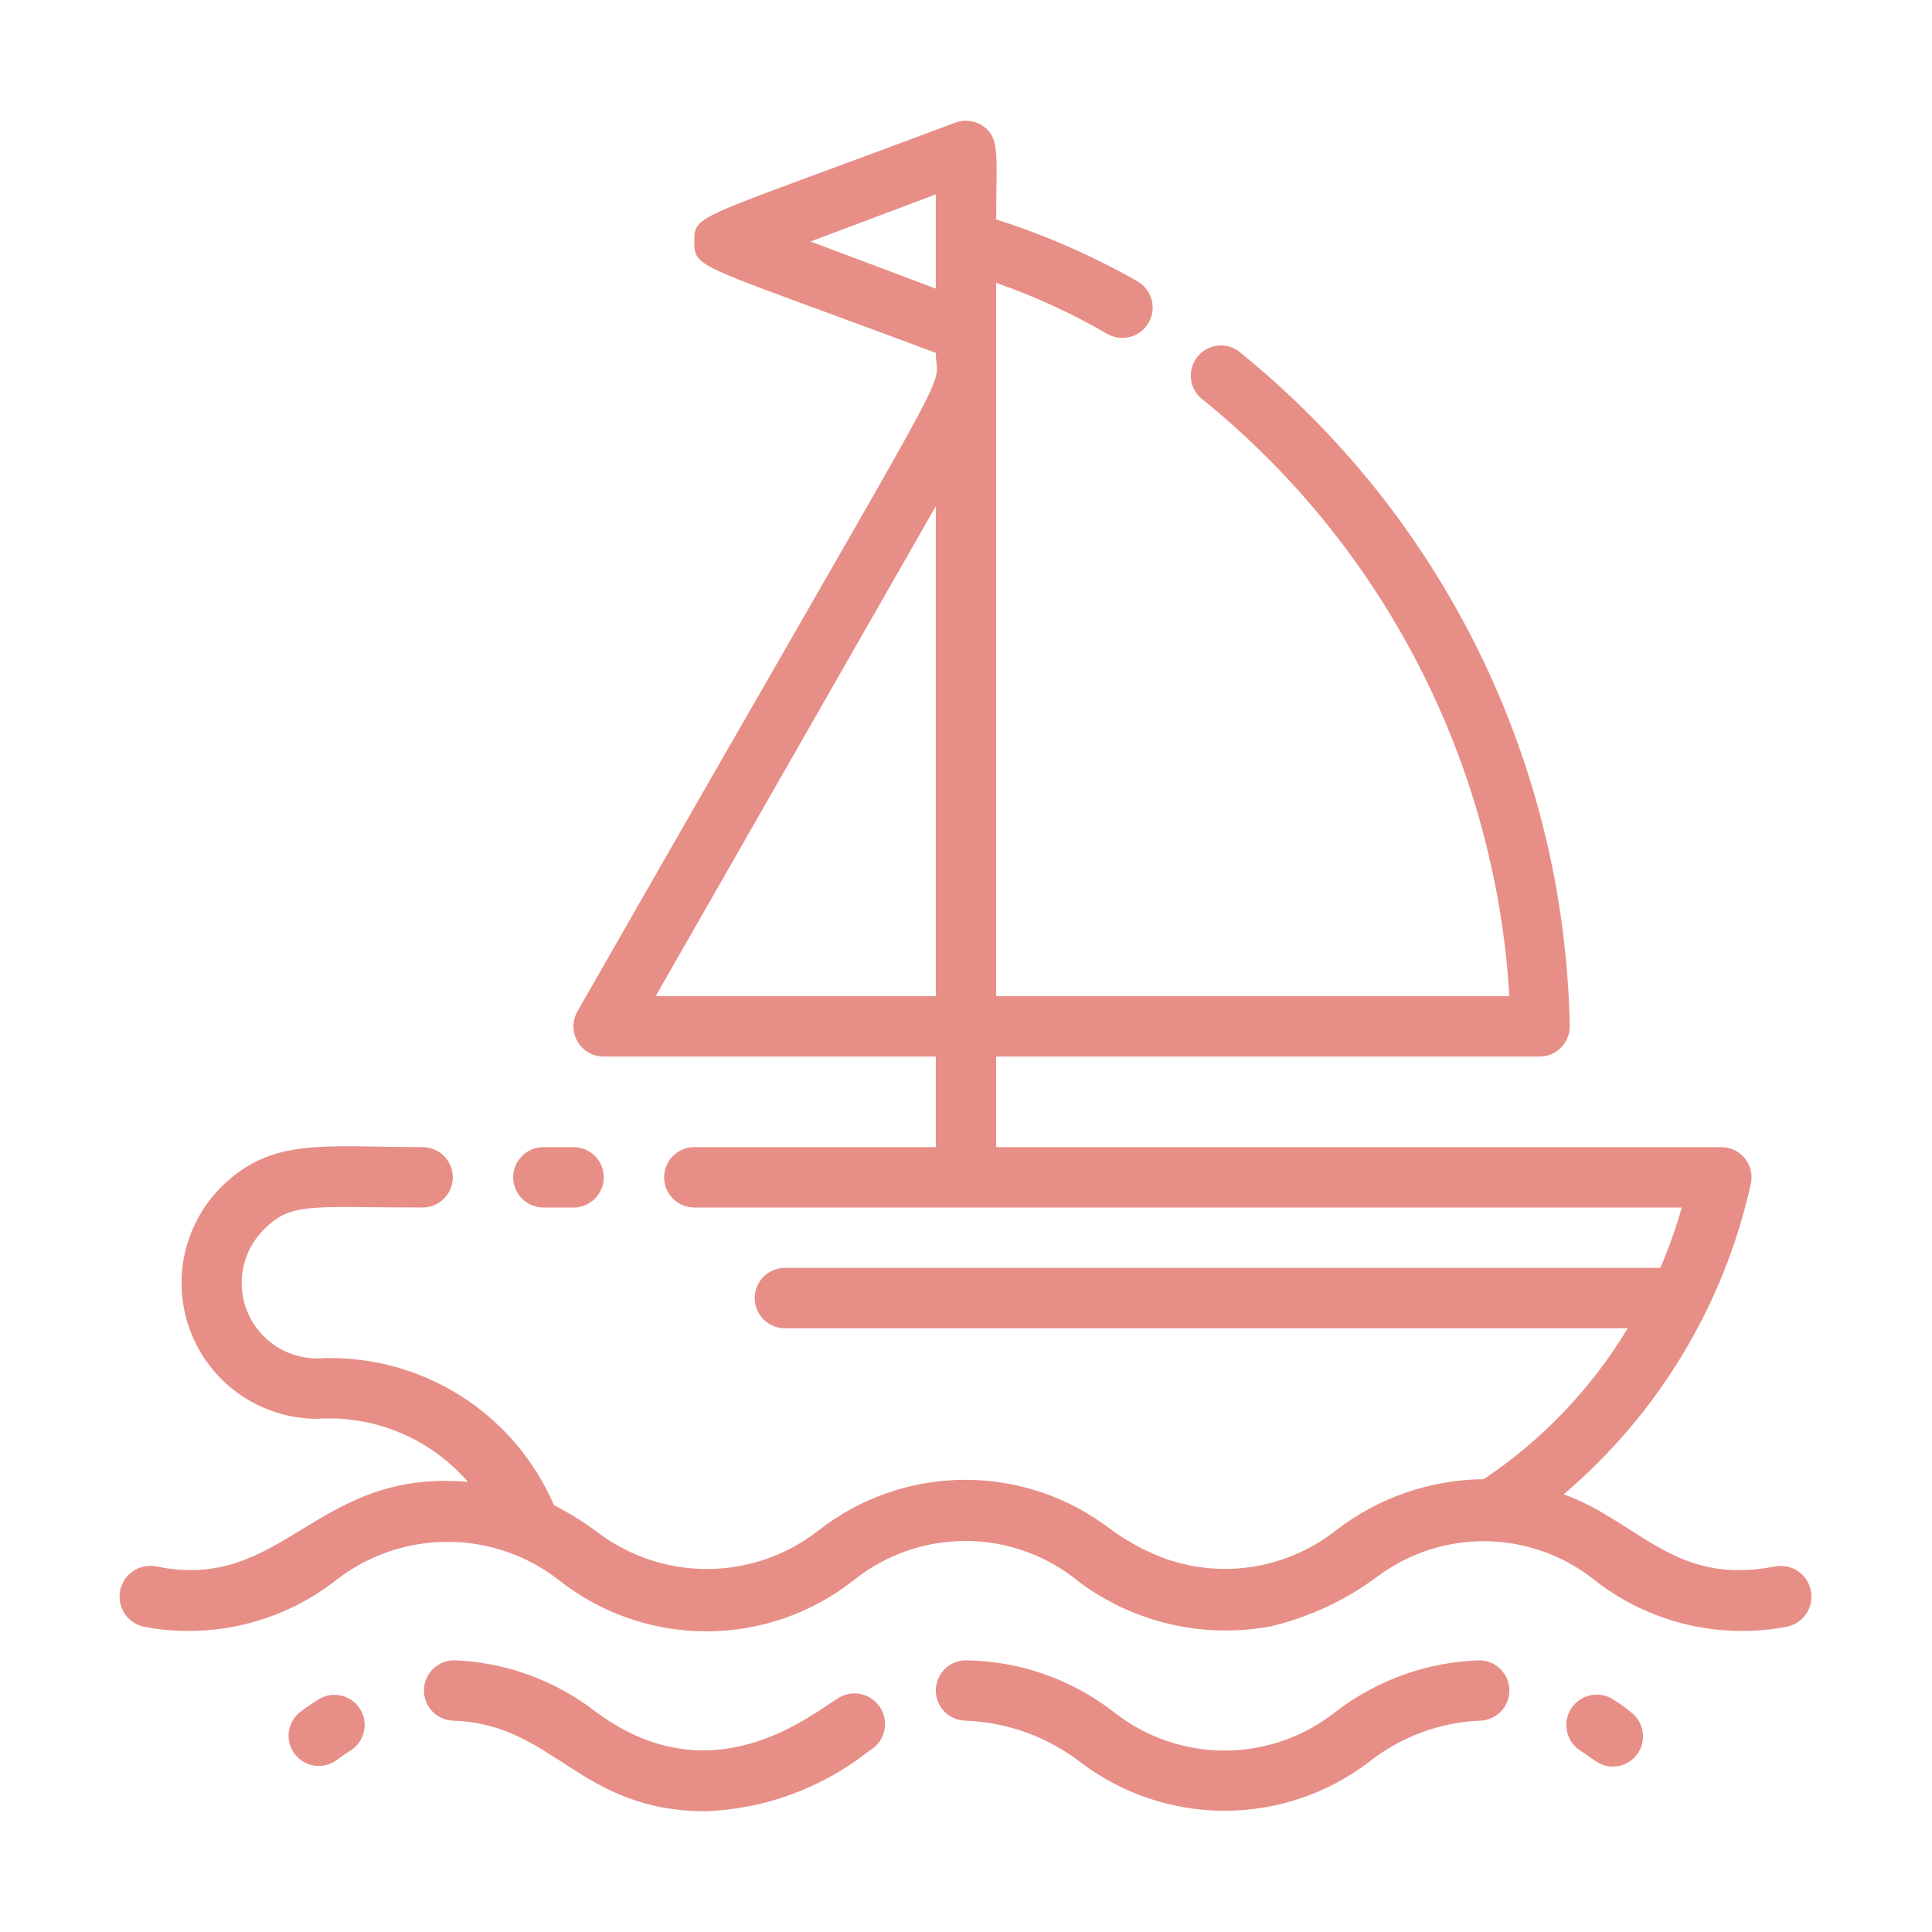 <svg width="100" height="100" viewBox="0 0 100 100" fill="none" xmlns="http://www.w3.org/2000/svg">
<path d="M83.484 87.953C83.13 87.731 82.702 87.659 82.295 87.753C81.888 87.847 81.534 88.099 81.312 88.453C81.091 88.807 81.019 89.235 81.113 89.643C81.207 90.05 81.458 90.403 81.812 90.625C82.562 91.094 82.797 91.438 83.484 91.438C83.817 91.437 84.14 91.33 84.407 91.133C84.675 90.936 84.873 90.659 84.972 90.342C85.071 90.025 85.067 89.685 84.959 89.37C84.852 89.056 84.647 88.784 84.375 88.594C84.109 88.359 83.797 88.156 83.484 87.953Z" fill="#E78F87"/>
<path d="M76.562 85.938C73.872 86.027 71.277 86.956 69.141 88.594C67.505 89.898 65.475 90.609 63.383 90.609C61.291 90.609 59.261 89.898 57.625 88.594C55.438 86.906 52.762 85.974 50 85.938C49.586 85.938 49.188 86.102 48.895 86.395C48.602 86.688 48.438 87.086 48.438 87.5C48.438 87.914 48.602 88.312 48.895 88.605C49.188 88.898 49.586 89.062 50 89.062C52.136 89.147 54.193 89.889 55.891 91.188C58.041 92.834 60.674 93.725 63.383 93.725C66.091 93.725 68.724 92.834 70.875 91.188C72.502 89.902 74.491 89.159 76.562 89.062C76.977 89.062 77.374 88.898 77.667 88.605C77.96 88.312 78.125 87.914 78.125 87.5C78.125 87.086 77.96 86.688 77.667 86.395C77.374 86.102 76.977 85.938 76.562 85.938Z" fill="#E78F87"/>
<path d="M43.469 87.844C42.094 88.641 36.922 93.141 30.828 88.594C28.743 86.982 26.211 86.054 23.578 85.938C23.164 85.919 22.759 86.066 22.453 86.345C22.146 86.625 21.964 87.015 21.945 87.43C21.927 87.844 22.073 88.249 22.353 88.555C22.633 88.861 23.023 89.044 23.437 89.062C28.703 89.219 29.937 93.75 36.547 93.75C39.62 93.63 42.575 92.536 44.984 90.625C45.353 90.424 45.627 90.085 45.746 89.682C45.864 89.279 45.818 88.845 45.617 88.477C45.416 88.108 45.077 87.834 44.674 87.715C44.271 87.597 43.837 87.643 43.469 87.844Z" fill="#E78F87"/>
<path d="M16.578 87.906C16.227 88.115 15.887 88.345 15.562 88.594C15.398 88.717 15.26 88.871 15.155 89.048C15.051 89.224 14.982 89.42 14.953 89.623C14.924 89.826 14.935 90.033 14.986 90.231C15.037 90.43 15.127 90.617 15.25 90.781C15.373 90.945 15.527 91.084 15.704 91.188C15.88 91.293 16.076 91.362 16.279 91.391C16.482 91.419 16.689 91.408 16.888 91.357C17.087 91.306 17.273 91.217 17.438 91.094C17.703 90.891 17.969 90.719 18.234 90.547C18.553 90.314 18.772 89.968 18.846 89.58C18.921 89.192 18.846 88.79 18.636 88.455C18.426 88.121 18.097 87.878 17.715 87.776C17.333 87.674 16.927 87.721 16.578 87.906Z" fill="#E78F87"/>
<path d="M28.125 62.5H29.688C30.102 62.5 30.499 62.335 30.792 62.042C31.085 61.749 31.25 61.352 31.25 60.938C31.25 60.523 31.085 60.126 30.792 59.833C30.499 59.54 30.102 59.375 29.688 59.375H28.125C27.711 59.375 27.313 59.54 27.02 59.833C26.727 60.126 26.562 60.523 26.562 60.938C26.562 61.352 26.727 61.749 27.02 62.042C27.313 62.335 27.711 62.5 28.125 62.5Z" fill="#E78F87"/>
<path d="M91.875 81.078C86.687 82.109 84.844 78.766 80.937 77.344C85.835 73.185 89.237 67.538 90.625 61.266C90.675 61.035 90.671 60.796 90.615 60.567C90.559 60.337 90.452 60.124 90.302 59.942C90.151 59.76 89.962 59.614 89.747 59.516C89.532 59.418 89.298 59.37 89.062 59.375H51.562V54.688H79.687C80.102 54.688 80.499 54.523 80.792 54.23C81.085 53.937 81.25 53.539 81.25 53.125C81.122 46.391 79.516 39.767 76.546 33.722C73.576 27.676 69.315 22.357 64.062 18.141C63.736 17.924 63.341 17.837 62.954 17.898C62.568 17.959 62.218 18.163 61.974 18.47C61.731 18.776 61.611 19.163 61.639 19.553C61.667 19.944 61.84 20.309 62.125 20.578C66.805 24.341 70.646 29.042 73.402 34.378C76.157 39.714 77.766 45.568 78.125 51.562H51.562V14.641C53.558 15.337 55.483 16.221 57.312 17.281C57.673 17.488 58.101 17.544 58.502 17.436C58.904 17.327 59.246 17.064 59.453 16.703C59.66 16.343 59.716 15.915 59.607 15.513C59.499 15.112 59.236 14.77 58.875 14.562C56.557 13.241 54.106 12.167 51.562 11.359C51.562 8.109 51.781 7.156 50.891 6.531C50.684 6.386 50.445 6.293 50.195 6.261C49.944 6.228 49.69 6.257 49.453 6.344C35.937 11.422 35.937 11.047 35.937 12.5C35.937 13.953 36.094 13.641 48.437 18.266C48.437 20.594 50.5 16.297 29.891 52.344C29.753 52.582 29.681 52.852 29.681 53.127C29.681 53.401 29.754 53.671 29.892 53.909C30.03 54.147 30.228 54.344 30.466 54.48C30.705 54.617 30.975 54.689 31.25 54.688H48.437V59.375H35.937C35.523 59.375 35.126 59.54 34.833 59.833C34.54 60.126 34.375 60.523 34.375 60.938C34.375 61.352 34.54 61.749 34.833 62.042C35.126 62.335 35.523 62.5 35.937 62.5H87.047C86.747 63.565 86.376 64.609 85.937 65.625H40.625C40.211 65.625 39.813 65.79 39.52 66.083C39.227 66.376 39.062 66.773 39.062 67.188C39.062 67.602 39.227 67.999 39.52 68.292C39.813 68.585 40.211 68.75 40.625 68.75H84.25C82.371 71.871 79.826 74.539 76.797 76.562C74.023 76.588 71.334 77.521 69.141 79.219C67.922 80.177 66.483 80.815 64.954 81.075C63.426 81.334 61.857 81.206 60.391 80.703C59.346 80.327 58.362 79.8 57.469 79.141C55.295 77.474 52.629 76.578 49.89 76.595C47.151 76.612 44.496 77.541 42.344 79.234C40.698 80.515 38.672 81.211 36.586 81.211C34.5 81.211 32.474 80.515 30.828 79.234C30.145 78.737 29.424 78.293 28.672 77.906C27.651 75.537 25.928 73.537 23.734 72.179C21.54 70.821 18.982 70.169 16.406 70.312C15.634 70.311 14.88 70.08 14.238 69.65C13.597 69.22 13.098 68.609 12.803 67.895C12.509 67.181 12.433 66.396 12.585 65.638C12.737 64.881 13.109 64.186 13.656 63.641C15.078 62.203 16.078 62.5 21.875 62.5C22.289 62.5 22.687 62.335 22.98 62.042C23.273 61.749 23.437 61.352 23.437 60.938C23.437 60.523 23.273 60.126 22.98 59.833C22.687 59.54 22.289 59.375 21.875 59.375C16.75 59.375 14.062 58.844 11.453 61.438C10.472 62.42 9.804 63.671 9.532 65.032C9.261 66.394 9.399 67.806 9.929 69.089C10.458 70.372 11.356 71.47 12.509 72.244C13.662 73.018 15.018 73.433 16.406 73.438C17.872 73.341 19.341 73.585 20.696 74.152C22.052 74.718 23.258 75.592 24.219 76.703C16.297 76 14.703 82.438 8.094 81.078C7.679 80.995 7.249 81.08 6.897 81.315C6.546 81.549 6.302 81.914 6.219 82.328C6.136 82.743 6.221 83.173 6.455 83.525C6.69 83.876 7.054 84.12 7.469 84.203C9.202 84.53 10.985 84.483 12.699 84.065C14.413 83.648 16.018 82.869 17.406 81.781C19.052 80.5 21.078 79.805 23.164 79.805C25.25 79.805 27.276 80.5 28.922 81.781C31.097 83.502 33.789 84.439 36.562 84.439C39.336 84.439 42.028 83.502 44.203 81.781C45.87 80.449 47.946 79.735 50.08 79.761C52.213 79.786 54.272 80.55 55.906 81.922C57.304 82.949 58.896 83.68 60.586 84.069C62.276 84.459 64.028 84.499 65.734 84.188C67.759 83.714 69.664 82.825 71.328 81.578C72.932 80.39 74.879 79.756 76.875 79.773C78.871 79.79 80.807 80.457 82.391 81.672C83.787 82.799 85.411 83.609 87.151 84.046C88.891 84.484 90.706 84.537 92.469 84.203C92.883 84.124 93.249 83.884 93.487 83.535C93.724 83.187 93.813 82.758 93.734 82.344C93.656 81.929 93.415 81.563 93.067 81.326C92.718 81.088 92.289 80.999 91.875 81.078ZM41.953 12.5L48.437 10.062V14.938L41.953 12.5ZM48.437 26.203V51.562H33.937L48.437 26.203Z" fill="#E78F87"/>
</svg>
